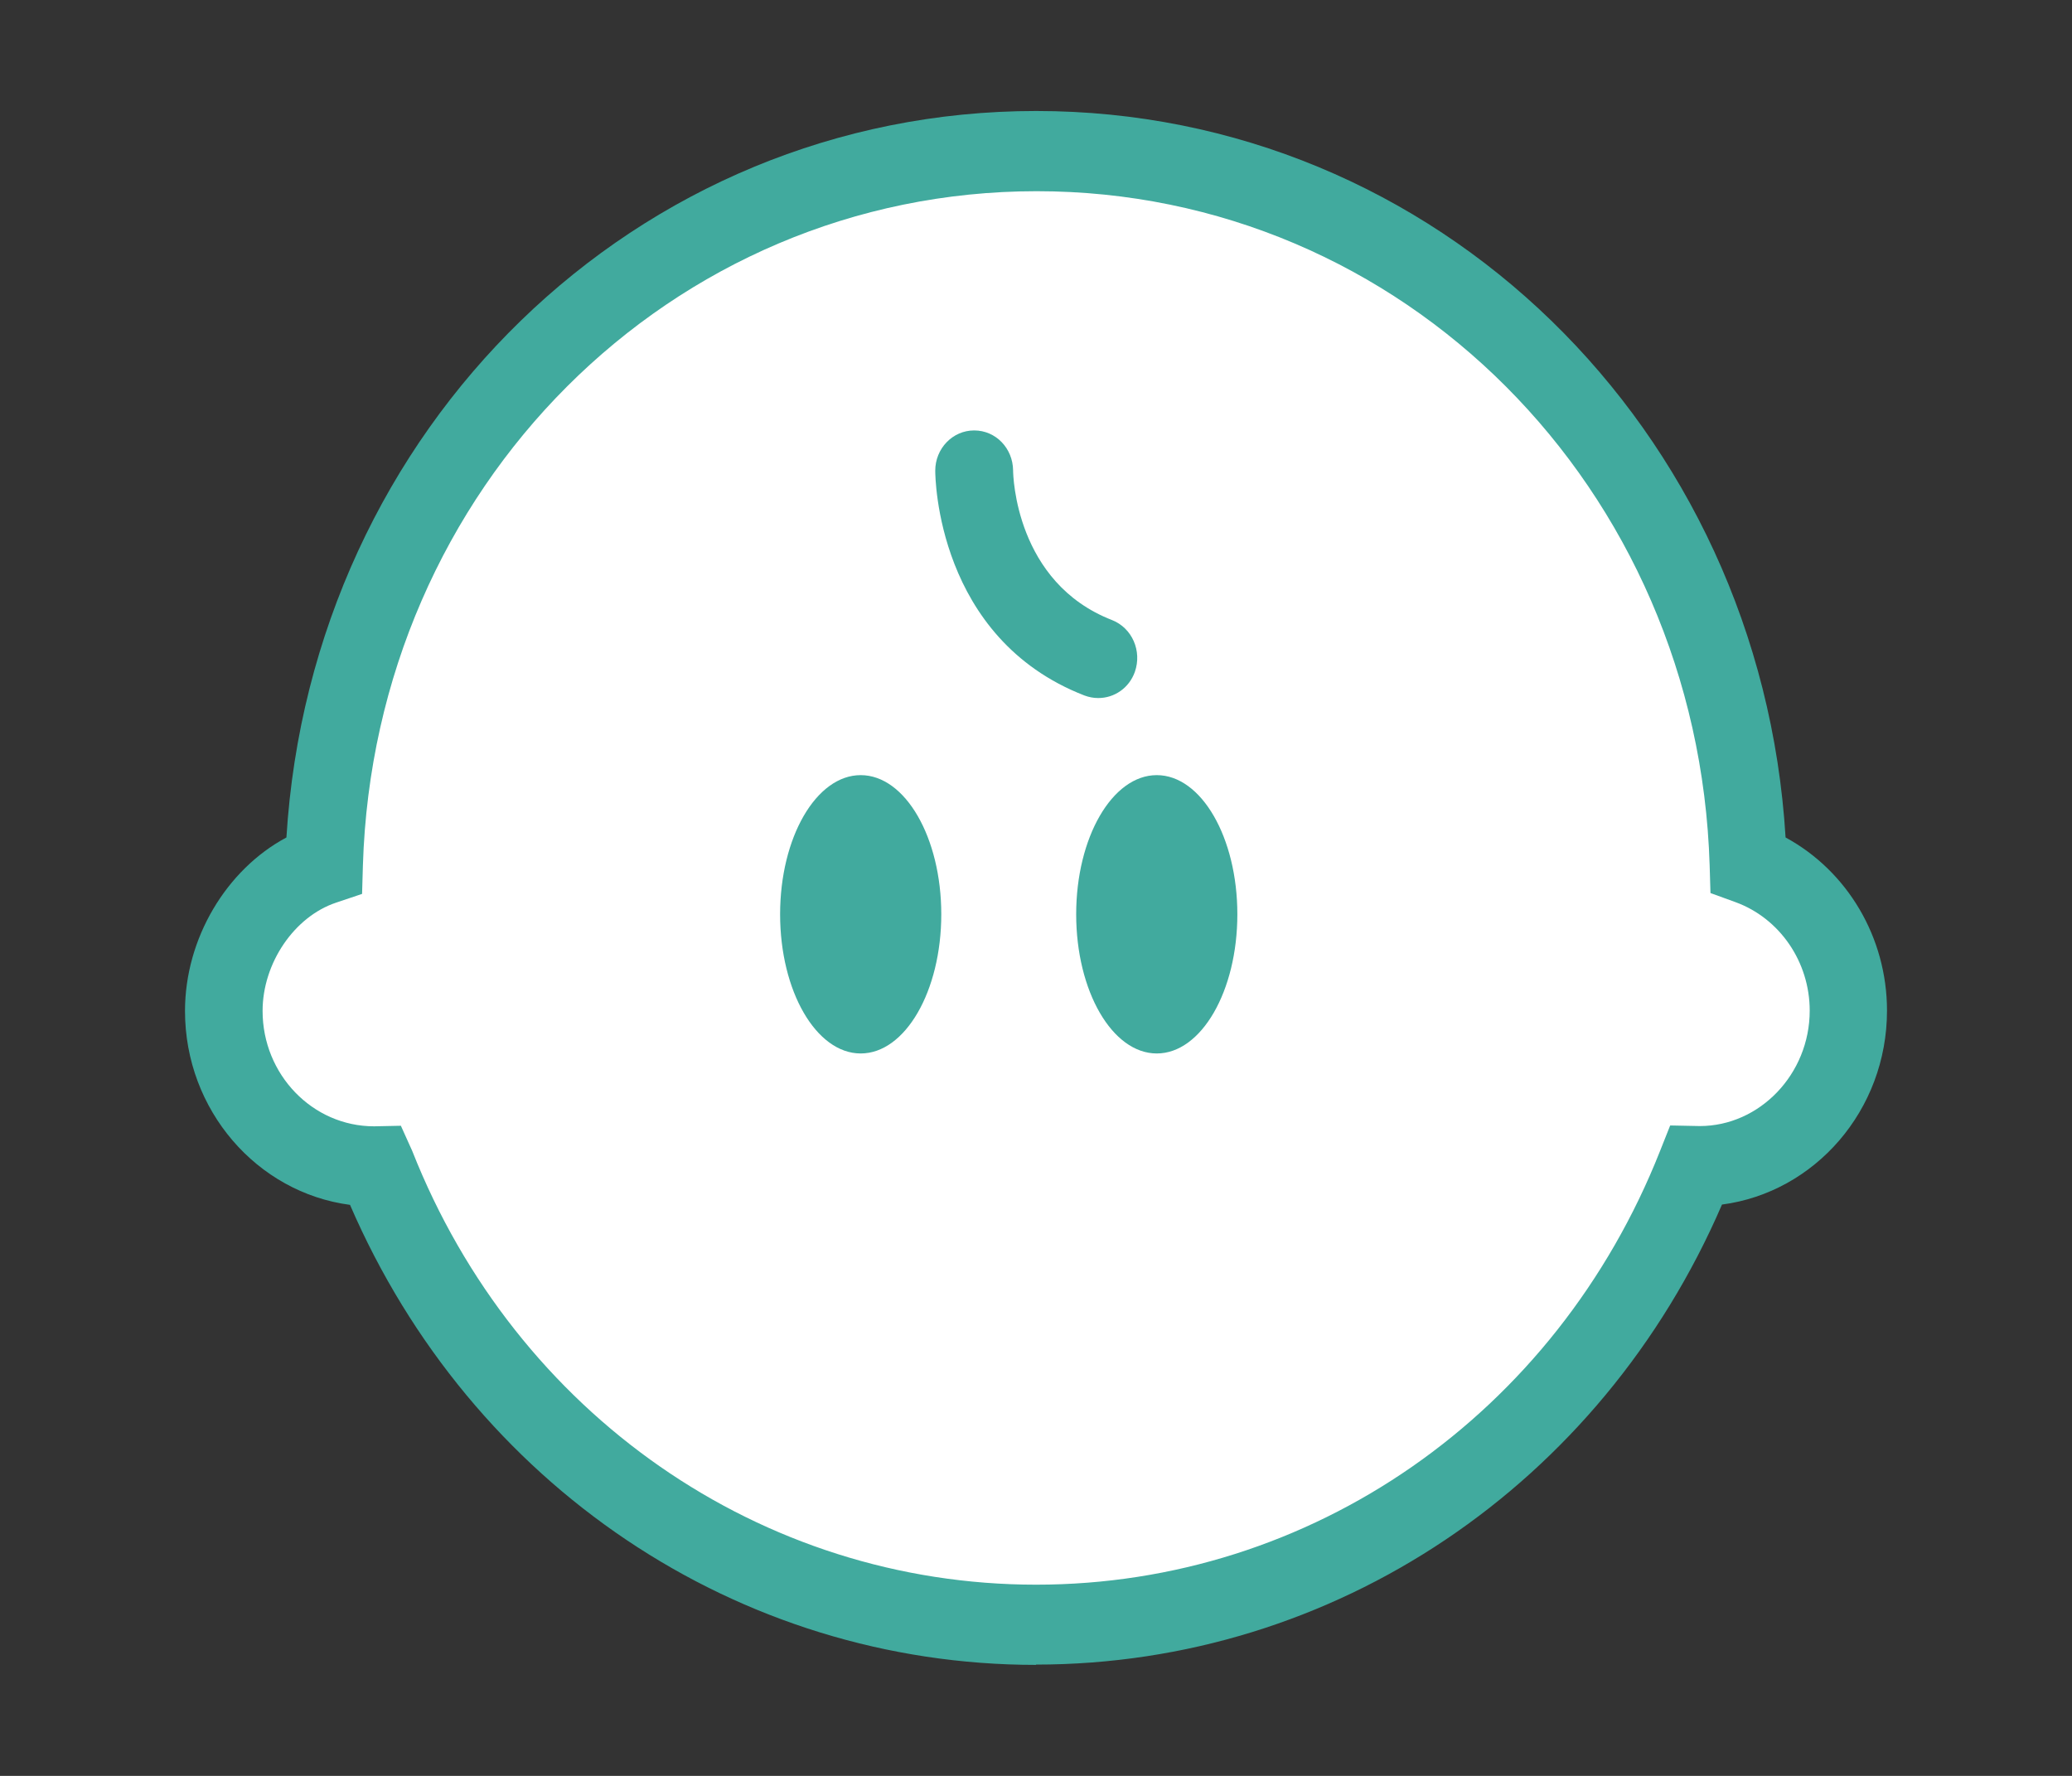 <svg width="56" height="48" viewBox="0 0 56 48" fill="none" xmlns="http://www.w3.org/2000/svg">
<rect x="0" y="0" width="56" height="48" fill="#333333" stroke="none"/>
<mask id="mask0_43914_5051" style="mask-type:alpha" maskUnits="userSpaceOnUse" x="0" y="0" width="56" height="48">
<rect width="56" height="48" fill="#D9D9D9"/>
</mask>
<g mask="url(#mask0_43914_5051)">
</g>
<g clip-path="url(#clip0_43914_5051)">
<path d="M47.245 23.364C46.919 12.661 38.428 4.088 28.004 4.088C17.581 4.088 9.09 12.661 8.764 23.364C7.275 23.854 6.053 25.494 6.053 27.325C6.053 29.646 7.868 31.523 10.113 31.523C10.135 31.523 10.15 31.523 10.172 31.523C13.039 38.794 19.944 43.92 28.004 43.92C36.065 43.92 42.97 38.794 45.837 31.523C45.859 31.523 45.874 31.523 45.896 31.523C48.141 31.523 49.956 29.646 49.956 27.325C49.956 25.494 48.823 23.946 47.245 23.364Z" fill="white"/>
<path d="M28.004 45C19.936 45 12.735 40.143 9.46 32.566C6.948 32.236 5 30.007 5 27.325C5 25.364 6.119 23.502 7.741 22.636C8.423 11.566 17.202 3 28.004 3C38.805 3 47.585 11.573 48.259 22.636C49.926 23.54 51 25.333 51 27.317C51 30.007 49.051 32.228 46.54 32.558C43.273 40.135 36.064 44.992 27.996 44.992L28.004 45ZM10.831 30.42L11.142 31.11C13.95 38.227 20.573 42.832 28.004 42.832C35.434 42.832 42.05 38.235 44.866 31.11L45.14 30.42L45.94 30.436C47.555 30.436 48.911 29.034 48.911 27.317C48.911 26 48.103 24.82 46.903 24.383L46.229 24.138L46.207 23.395C45.895 13.174 37.902 5.168 28.018 5.168C18.135 5.168 10.119 13.174 9.808 23.395L9.786 24.161L9.082 24.398C7.956 24.774 7.097 26.03 7.097 27.325C7.097 29.041 8.445 30.443 10.112 30.443L10.831 30.428V30.42Z" fill="#41AA9E"/>
<path d="M22.559 18.867C22.433 18.867 22.314 18.844 22.189 18.798C18.203 17.25 18.158 12.906 18.158 12.722C18.158 12.125 18.625 11.634 19.21 11.634C19.796 11.634 20.255 12.117 20.262 12.714C20.262 12.852 20.329 15.748 22.937 16.76C23.478 16.974 23.752 17.595 23.552 18.162C23.396 18.599 22.996 18.867 22.566 18.867H22.559Z" fill="white"/>
<path d="M29.678 18.867C29.552 18.867 29.434 18.844 29.308 18.798C25.322 17.25 25.277 12.906 25.277 12.722C25.277 12.125 25.744 11.634 26.329 11.634C26.915 11.634 27.374 12.117 27.381 12.714C27.381 12.852 27.448 15.748 30.056 16.76C30.597 16.974 30.871 17.595 30.671 18.162C30.515 18.599 30.115 18.867 29.686 18.867H29.678Z" fill="#41AA9E"/>
<path d="M36.799 18.867C36.673 18.867 36.555 18.844 36.429 18.798C32.443 17.25 32.398 12.906 32.398 12.722C32.398 12.125 32.865 11.634 33.45 11.634C34.036 11.634 34.495 12.117 34.502 12.714C34.502 12.852 34.569 15.748 37.177 16.76C37.718 16.974 37.992 17.595 37.792 18.162C37.636 18.599 37.236 18.867 36.807 18.867H36.799Z" fill="white"/>
<path d="M23.262 28.474C24.465 28.474 25.44 26.79 25.44 24.712C25.44 22.635 24.465 20.951 23.262 20.951C22.059 20.951 21.084 22.635 21.084 24.712C21.084 26.79 22.059 28.474 23.262 28.474Z" fill="#41AA9E"/>
<path d="M31.264 28.474C32.467 28.474 33.442 26.79 33.442 24.712C33.442 22.635 32.467 20.951 31.264 20.951C30.061 20.951 29.086 22.635 29.086 24.712C29.086 26.79 30.061 28.474 31.264 28.474Z" fill="#41AA9E"/>
</g>
<defs>
<clipPath id="clip0_43914_5051">
<rect width="46" height="42" fill="white" transform="translate(5 3)"/>
</clipPath>
</defs>
</svg>
